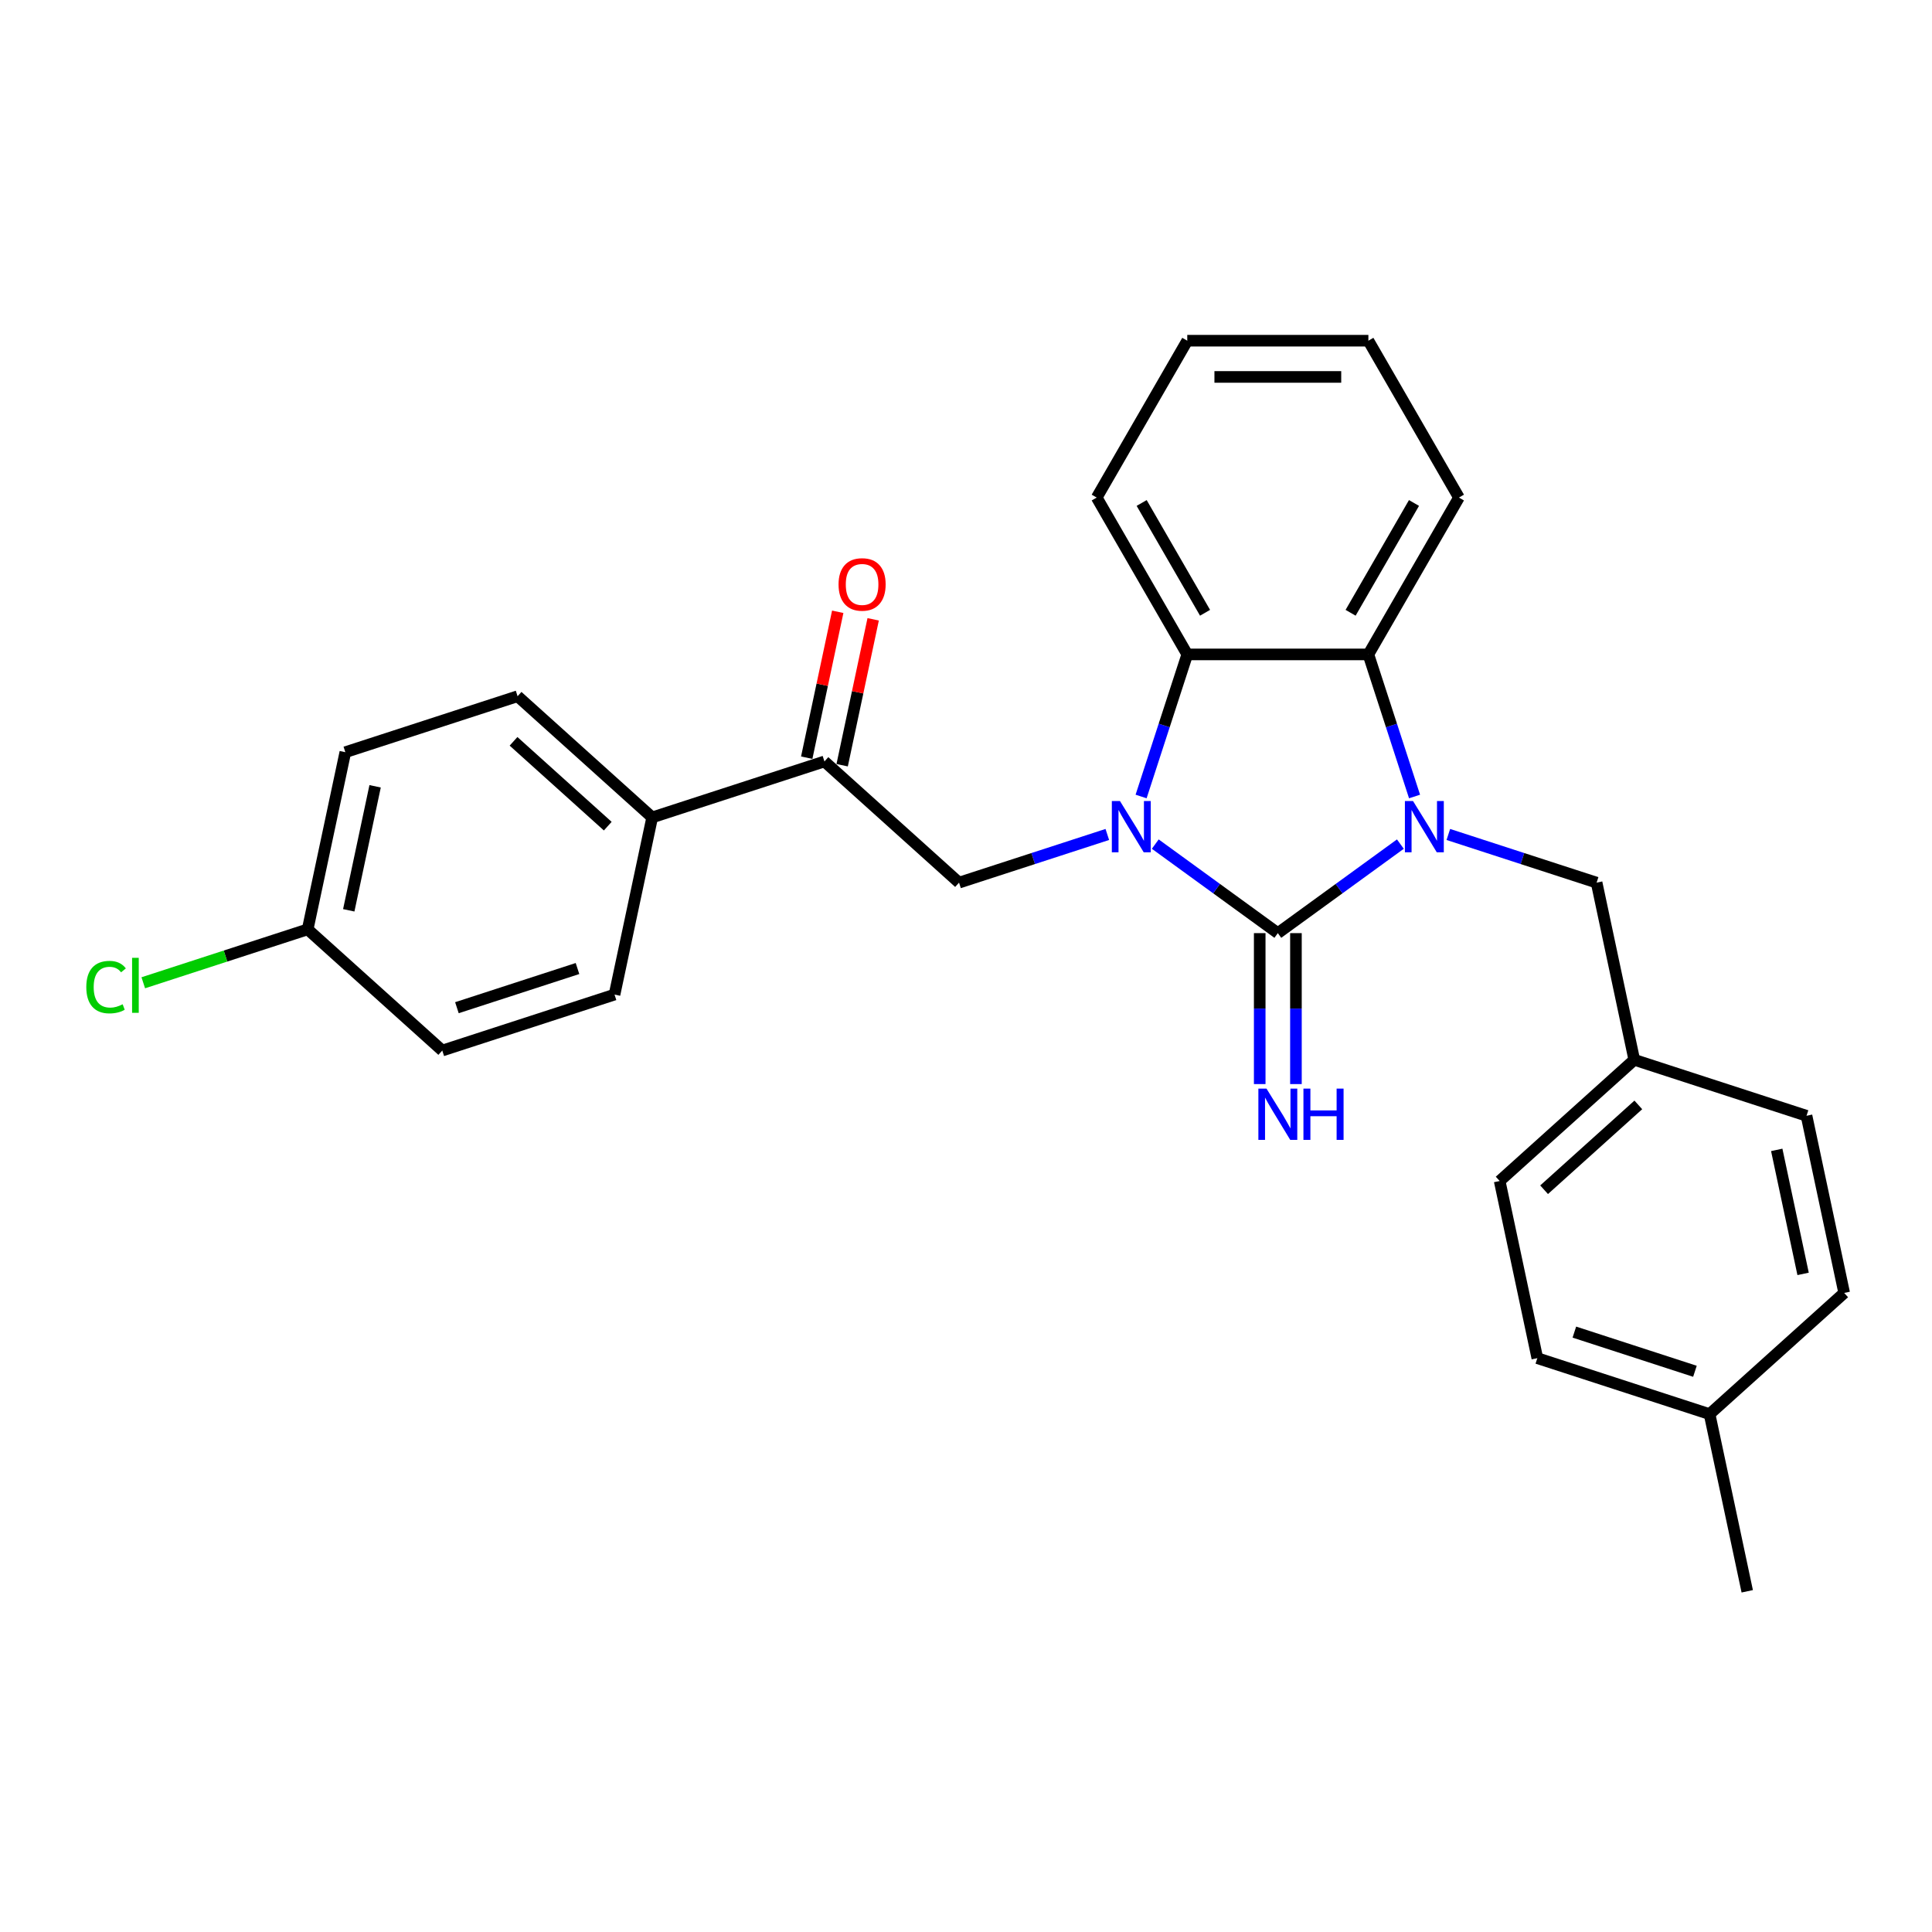 <?xml version='1.0' encoding='iso-8859-1'?>
<svg version='1.1' baseProfile='full'
              xmlns='http://www.w3.org/2000/svg'
                      xmlns:rdkit='http://www.rdkit.org/xml'
                      xmlns:xlink='http://www.w3.org/1999/xlink'
                  xml:space='preserve'
width='1000px' height='1000px' viewBox='0 0 1000 1000'>
<!-- END OF HEADER -->
<rect style='opacity:1.0;fill:#FFFFFF;stroke:none' width='1000' height='1000' x='0' y='0'> </rect>
<path class='bond-0' d='M 661.4,482.988 L 629.685,459.945' style='fill:none;fill-rule:evenodd;stroke:#000000;stroke-width:6px;stroke-linecap:butt;stroke-linejoin:miter;stroke-opacity:1' />
<path class='bond-0' d='M 629.685,459.945 L 597.969,436.903' style='fill:none;fill-rule:evenodd;stroke:#0000FF;stroke-width:6px;stroke-linecap:butt;stroke-linejoin:miter;stroke-opacity:1' />
<path class='bond-1' d='M 661.4,482.988 L 693.116,459.945' style='fill:none;fill-rule:evenodd;stroke:#000000;stroke-width:6px;stroke-linecap:butt;stroke-linejoin:miter;stroke-opacity:1' />
<path class='bond-1' d='M 693.116,459.945 L 724.832,436.903' style='fill:none;fill-rule:evenodd;stroke:#0000FF;stroke-width:6px;stroke-linecap:butt;stroke-linejoin:miter;stroke-opacity:1' />
<path class='bond-6' d='M 652.026,482.988 L 652.026,522.053' style='fill:none;fill-rule:evenodd;stroke:#000000;stroke-width:6px;stroke-linecap:butt;stroke-linejoin:miter;stroke-opacity:1' />
<path class='bond-6' d='M 652.026,522.053 L 652.026,561.117' style='fill:none;fill-rule:evenodd;stroke:#0000FF;stroke-width:6px;stroke-linecap:butt;stroke-linejoin:miter;stroke-opacity:1' />
<path class='bond-6' d='M 670.775,482.988 L 670.775,522.053' style='fill:none;fill-rule:evenodd;stroke:#000000;stroke-width:6px;stroke-linecap:butt;stroke-linejoin:miter;stroke-opacity:1' />
<path class='bond-6' d='M 670.775,522.053 L 670.775,561.117' style='fill:none;fill-rule:evenodd;stroke:#0000FF;stroke-width:6px;stroke-linecap:butt;stroke-linejoin:miter;stroke-opacity:1' />
<path class='bond-2' d='M 590.632,412.266 L 602.579,375.496' style='fill:none;fill-rule:evenodd;stroke:#0000FF;stroke-width:6px;stroke-linecap:butt;stroke-linejoin:miter;stroke-opacity:1' />
<path class='bond-2' d='M 602.579,375.496 L 614.527,338.725' style='fill:none;fill-rule:evenodd;stroke:#000000;stroke-width:6px;stroke-linecap:butt;stroke-linejoin:miter;stroke-opacity:1' />
<path class='bond-4' d='M 573.145,431.917 L 534.771,444.386' style='fill:none;fill-rule:evenodd;stroke:#0000FF;stroke-width:6px;stroke-linecap:butt;stroke-linejoin:miter;stroke-opacity:1' />
<path class='bond-4' d='M 534.771,444.386 L 496.397,456.854' style='fill:none;fill-rule:evenodd;stroke:#000000;stroke-width:6px;stroke-linecap:butt;stroke-linejoin:miter;stroke-opacity:1' />
<path class='bond-3' d='M 732.169,412.266 L 720.222,375.496' style='fill:none;fill-rule:evenodd;stroke:#0000FF;stroke-width:6px;stroke-linecap:butt;stroke-linejoin:miter;stroke-opacity:1' />
<path class='bond-3' d='M 720.222,375.496 L 708.274,338.725' style='fill:none;fill-rule:evenodd;stroke:#000000;stroke-width:6px;stroke-linecap:butt;stroke-linejoin:miter;stroke-opacity:1' />
<path class='bond-7' d='M 749.656,431.917 L 788.03,444.386' style='fill:none;fill-rule:evenodd;stroke:#0000FF;stroke-width:6px;stroke-linecap:butt;stroke-linejoin:miter;stroke-opacity:1' />
<path class='bond-7' d='M 788.03,444.386 L 826.403,456.854' style='fill:none;fill-rule:evenodd;stroke:#000000;stroke-width:6px;stroke-linecap:butt;stroke-linejoin:miter;stroke-opacity:1' />
<path class='bond-19' d='M 614.527,338.725 L 567.653,257.537' style='fill:none;fill-rule:evenodd;stroke:#000000;stroke-width:6px;stroke-linecap:butt;stroke-linejoin:miter;stroke-opacity:1' />
<path class='bond-19' d='M 623.733,317.172 L 590.921,260.34' style='fill:none;fill-rule:evenodd;stroke:#000000;stroke-width:6px;stroke-linecap:butt;stroke-linejoin:miter;stroke-opacity:1' />
<path class='bond-27' d='M 614.527,338.725 L 708.274,338.725' style='fill:none;fill-rule:evenodd;stroke:#000000;stroke-width:6px;stroke-linecap:butt;stroke-linejoin:miter;stroke-opacity:1' />
<path class='bond-18' d='M 708.274,338.725 L 755.148,257.537' style='fill:none;fill-rule:evenodd;stroke:#000000;stroke-width:6px;stroke-linecap:butt;stroke-linejoin:miter;stroke-opacity:1' />
<path class='bond-18' d='M 699.068,317.172 L 731.88,260.34' style='fill:none;fill-rule:evenodd;stroke:#000000;stroke-width:6px;stroke-linecap:butt;stroke-linejoin:miter;stroke-opacity:1' />
<path class='bond-5' d='M 496.397,456.854 L 426.729,394.125' style='fill:none;fill-rule:evenodd;stroke:#000000;stroke-width:6px;stroke-linecap:butt;stroke-linejoin:miter;stroke-opacity:1' />
<path class='bond-8' d='M 426.729,394.125 L 337.57,423.094' style='fill:none;fill-rule:evenodd;stroke:#000000;stroke-width:6px;stroke-linecap:butt;stroke-linejoin:miter;stroke-opacity:1' />
<path class='bond-9' d='M 435.899,396.074 L 443.925,358.315' style='fill:none;fill-rule:evenodd;stroke:#000000;stroke-width:6px;stroke-linecap:butt;stroke-linejoin:miter;stroke-opacity:1' />
<path class='bond-9' d='M 443.925,358.315 L 451.951,320.555' style='fill:none;fill-rule:evenodd;stroke:#FF0000;stroke-width:6px;stroke-linecap:butt;stroke-linejoin:miter;stroke-opacity:1' />
<path class='bond-9' d='M 417.559,392.176 L 425.585,354.416' style='fill:none;fill-rule:evenodd;stroke:#000000;stroke-width:6px;stroke-linecap:butt;stroke-linejoin:miter;stroke-opacity:1' />
<path class='bond-9' d='M 425.585,354.416 L 433.611,316.657' style='fill:none;fill-rule:evenodd;stroke:#FF0000;stroke-width:6px;stroke-linecap:butt;stroke-linejoin:miter;stroke-opacity:1' />
<path class='bond-12' d='M 826.403,456.854 L 845.895,548.553' style='fill:none;fill-rule:evenodd;stroke:#000000;stroke-width:6px;stroke-linecap:butt;stroke-linejoin:miter;stroke-opacity:1' />
<path class='bond-10' d='M 337.57,423.094 L 267.902,360.365' style='fill:none;fill-rule:evenodd;stroke:#000000;stroke-width:6px;stroke-linecap:butt;stroke-linejoin:miter;stroke-opacity:1' />
<path class='bond-10' d='M 314.574,427.619 L 265.806,383.708' style='fill:none;fill-rule:evenodd;stroke:#000000;stroke-width:6px;stroke-linecap:butt;stroke-linejoin:miter;stroke-opacity:1' />
<path class='bond-11' d='M 337.57,423.094 L 318.079,514.793' style='fill:none;fill-rule:evenodd;stroke:#000000;stroke-width:6px;stroke-linecap:butt;stroke-linejoin:miter;stroke-opacity:1' />
<path class='bond-14' d='M 267.902,360.365 L 178.742,389.334' style='fill:none;fill-rule:evenodd;stroke:#000000;stroke-width:6px;stroke-linecap:butt;stroke-linejoin:miter;stroke-opacity:1' />
<path class='bond-15' d='M 318.079,514.793 L 228.919,543.763' style='fill:none;fill-rule:evenodd;stroke:#000000;stroke-width:6px;stroke-linecap:butt;stroke-linejoin:miter;stroke-opacity:1' />
<path class='bond-15' d='M 298.911,501.307 L 236.499,521.586' style='fill:none;fill-rule:evenodd;stroke:#000000;stroke-width:6px;stroke-linecap:butt;stroke-linejoin:miter;stroke-opacity:1' />
<path class='bond-20' d='M 845.895,548.553 L 935.054,577.523' style='fill:none;fill-rule:evenodd;stroke:#000000;stroke-width:6px;stroke-linecap:butt;stroke-linejoin:miter;stroke-opacity:1' />
<path class='bond-21' d='M 845.895,548.553 L 776.227,611.283' style='fill:none;fill-rule:evenodd;stroke:#000000;stroke-width:6px;stroke-linecap:butt;stroke-linejoin:miter;stroke-opacity:1' />
<path class='bond-21' d='M 847.99,571.896 L 799.223,615.807' style='fill:none;fill-rule:evenodd;stroke:#000000;stroke-width:6px;stroke-linecap:butt;stroke-linejoin:miter;stroke-opacity:1' />
<path class='bond-13' d='M 159.251,481.034 L 228.919,543.763' style='fill:none;fill-rule:evenodd;stroke:#000000;stroke-width:6px;stroke-linecap:butt;stroke-linejoin:miter;stroke-opacity:1' />
<path class='bond-17' d='M 159.251,481.034 L 116.706,494.857' style='fill:none;fill-rule:evenodd;stroke:#000000;stroke-width:6px;stroke-linecap:butt;stroke-linejoin:miter;stroke-opacity:1' />
<path class='bond-17' d='M 116.706,494.857 L 74.16,508.681' style='fill:none;fill-rule:evenodd;stroke:#00CC00;stroke-width:6px;stroke-linecap:butt;stroke-linejoin:miter;stroke-opacity:1' />
<path class='bond-30' d='M 159.251,481.034 L 178.742,389.334' style='fill:none;fill-rule:evenodd;stroke:#000000;stroke-width:6px;stroke-linecap:butt;stroke-linejoin:miter;stroke-opacity:1' />
<path class='bond-30' d='M 180.514,471.177 L 194.158,406.988' style='fill:none;fill-rule:evenodd;stroke:#000000;stroke-width:6px;stroke-linecap:butt;stroke-linejoin:miter;stroke-opacity:1' />
<path class='bond-16' d='M 884.877,731.952 L 795.718,702.982' style='fill:none;fill-rule:evenodd;stroke:#000000;stroke-width:6px;stroke-linecap:butt;stroke-linejoin:miter;stroke-opacity:1' />
<path class='bond-16' d='M 877.297,709.774 L 814.886,689.496' style='fill:none;fill-rule:evenodd;stroke:#000000;stroke-width:6px;stroke-linecap:butt;stroke-linejoin:miter;stroke-opacity:1' />
<path class='bond-24' d='M 884.877,731.952 L 904.369,823.651' style='fill:none;fill-rule:evenodd;stroke:#000000;stroke-width:6px;stroke-linecap:butt;stroke-linejoin:miter;stroke-opacity:1' />
<path class='bond-29' d='M 884.877,731.952 L 954.545,669.222' style='fill:none;fill-rule:evenodd;stroke:#000000;stroke-width:6px;stroke-linecap:butt;stroke-linejoin:miter;stroke-opacity:1' />
<path class='bond-26' d='M 755.148,257.537 L 708.274,176.349' style='fill:none;fill-rule:evenodd;stroke:#000000;stroke-width:6px;stroke-linecap:butt;stroke-linejoin:miter;stroke-opacity:1' />
<path class='bond-25' d='M 567.653,257.537 L 614.527,176.349' style='fill:none;fill-rule:evenodd;stroke:#000000;stroke-width:6px;stroke-linecap:butt;stroke-linejoin:miter;stroke-opacity:1' />
<path class='bond-23' d='M 935.054,577.523 L 954.545,669.222' style='fill:none;fill-rule:evenodd;stroke:#000000;stroke-width:6px;stroke-linecap:butt;stroke-linejoin:miter;stroke-opacity:1' />
<path class='bond-23' d='M 919.638,595.176 L 933.282,659.366' style='fill:none;fill-rule:evenodd;stroke:#000000;stroke-width:6px;stroke-linecap:butt;stroke-linejoin:miter;stroke-opacity:1' />
<path class='bond-22' d='M 776.227,611.283 L 795.718,702.982' style='fill:none;fill-rule:evenodd;stroke:#000000;stroke-width:6px;stroke-linecap:butt;stroke-linejoin:miter;stroke-opacity:1' />
<path class='bond-28' d='M 614.527,176.349 L 708.274,176.349' style='fill:none;fill-rule:evenodd;stroke:#000000;stroke-width:6px;stroke-linecap:butt;stroke-linejoin:miter;stroke-opacity:1' />
<path class='bond-28' d='M 628.589,195.099 L 694.212,195.099' style='fill:none;fill-rule:evenodd;stroke:#000000;stroke-width:6px;stroke-linecap:butt;stroke-linejoin:miter;stroke-opacity:1' />
<path  class='atom-1' d='M 579.688 414.61
L 588.388 428.672
Q 589.251 430.059, 590.638 432.572
Q 592.026 435.084, 592.1 435.234
L 592.1 414.61
L 595.625 414.61
L 595.625 441.159
L 591.988 441.159
L 582.651 425.785
Q 581.563 423.985, 580.401 421.922
Q 579.276 419.86, 578.938 419.222
L 578.938 441.159
L 575.488 441.159
L 575.488 414.61
L 579.688 414.61
' fill='#0000FF'/>
<path  class='atom-2' d='M 731.375 414.61
L 740.075 428.672
Q 740.938 430.059, 742.325 432.572
Q 743.713 435.084, 743.788 435.234
L 743.788 414.61
L 747.313 414.61
L 747.313 441.159
L 743.675 441.159
L 734.338 425.785
Q 733.25 423.985, 732.088 421.922
Q 730.963 419.86, 730.625 419.222
L 730.625 441.159
L 727.176 441.159
L 727.176 414.61
L 731.375 414.61
' fill='#0000FF'/>
<path  class='atom-7' d='M 655.532 563.461
L 664.232 577.523
Q 665.094 578.911, 666.482 581.423
Q 667.869 583.936, 667.944 584.086
L 667.944 563.461
L 671.469 563.461
L 671.469 590.011
L 667.832 590.011
L 658.494 574.636
Q 657.407 572.836, 656.244 570.774
Q 655.119 568.711, 654.782 568.074
L 654.782 590.011
L 651.332 590.011
L 651.332 563.461
L 655.532 563.461
' fill='#0000FF'/>
<path  class='atom-7' d='M 674.656 563.461
L 678.256 563.461
L 678.256 574.748
L 691.831 574.748
L 691.831 563.461
L 695.431 563.461
L 695.431 590.011
L 691.831 590.011
L 691.831 577.748
L 678.256 577.748
L 678.256 590.011
L 674.656 590.011
L 674.656 563.461
' fill='#0000FF'/>
<path  class='atom-10' d='M 434.033 302.5
Q 434.033 296.126, 437.183 292.563
Q 440.333 289.001, 446.221 289.001
Q 452.108 289.001, 455.258 292.563
Q 458.408 296.126, 458.408 302.5
Q 458.408 308.95, 455.22 312.625
Q 452.033 316.263, 446.221 316.263
Q 440.371 316.263, 437.183 312.625
Q 434.033 308.988, 434.033 302.5
M 446.221 313.263
Q 450.27 313.263, 452.445 310.563
Q 454.658 307.825, 454.658 302.5
Q 454.658 297.288, 452.445 294.663
Q 450.27 292.001, 446.221 292.001
Q 442.171 292.001, 439.958 294.626
Q 437.783 297.251, 437.783 302.5
Q 437.783 307.863, 439.958 310.563
Q 442.171 313.263, 446.221 313.263
' fill='#FF0000'/>
<path  class='atom-18' d='M 44.667 510.922
Q 44.667 504.322, 47.742 500.872
Q 50.854 497.385, 56.742 497.385
Q 62.217 497.385, 65.142 501.247
L 62.667 503.272
Q 60.529 500.46, 56.742 500.46
Q 52.729 500.46, 50.592 503.16
Q 48.492 505.822, 48.492 510.922
Q 48.492 516.172, 50.667 518.872
Q 52.879 521.572, 57.154 521.572
Q 60.079 521.572, 63.492 519.809
L 64.542 522.622
Q 63.154 523.522, 61.054 524.047
Q 58.954 524.572, 56.629 524.572
Q 50.854 524.572, 47.742 521.047
Q 44.667 517.522, 44.667 510.922
' fill='#00CC00'/>
<path  class='atom-18' d='M 68.367 495.772
L 71.816 495.772
L 71.816 524.234
L 68.367 524.234
L 68.367 495.772
' fill='#00CC00'/>
</svg>
